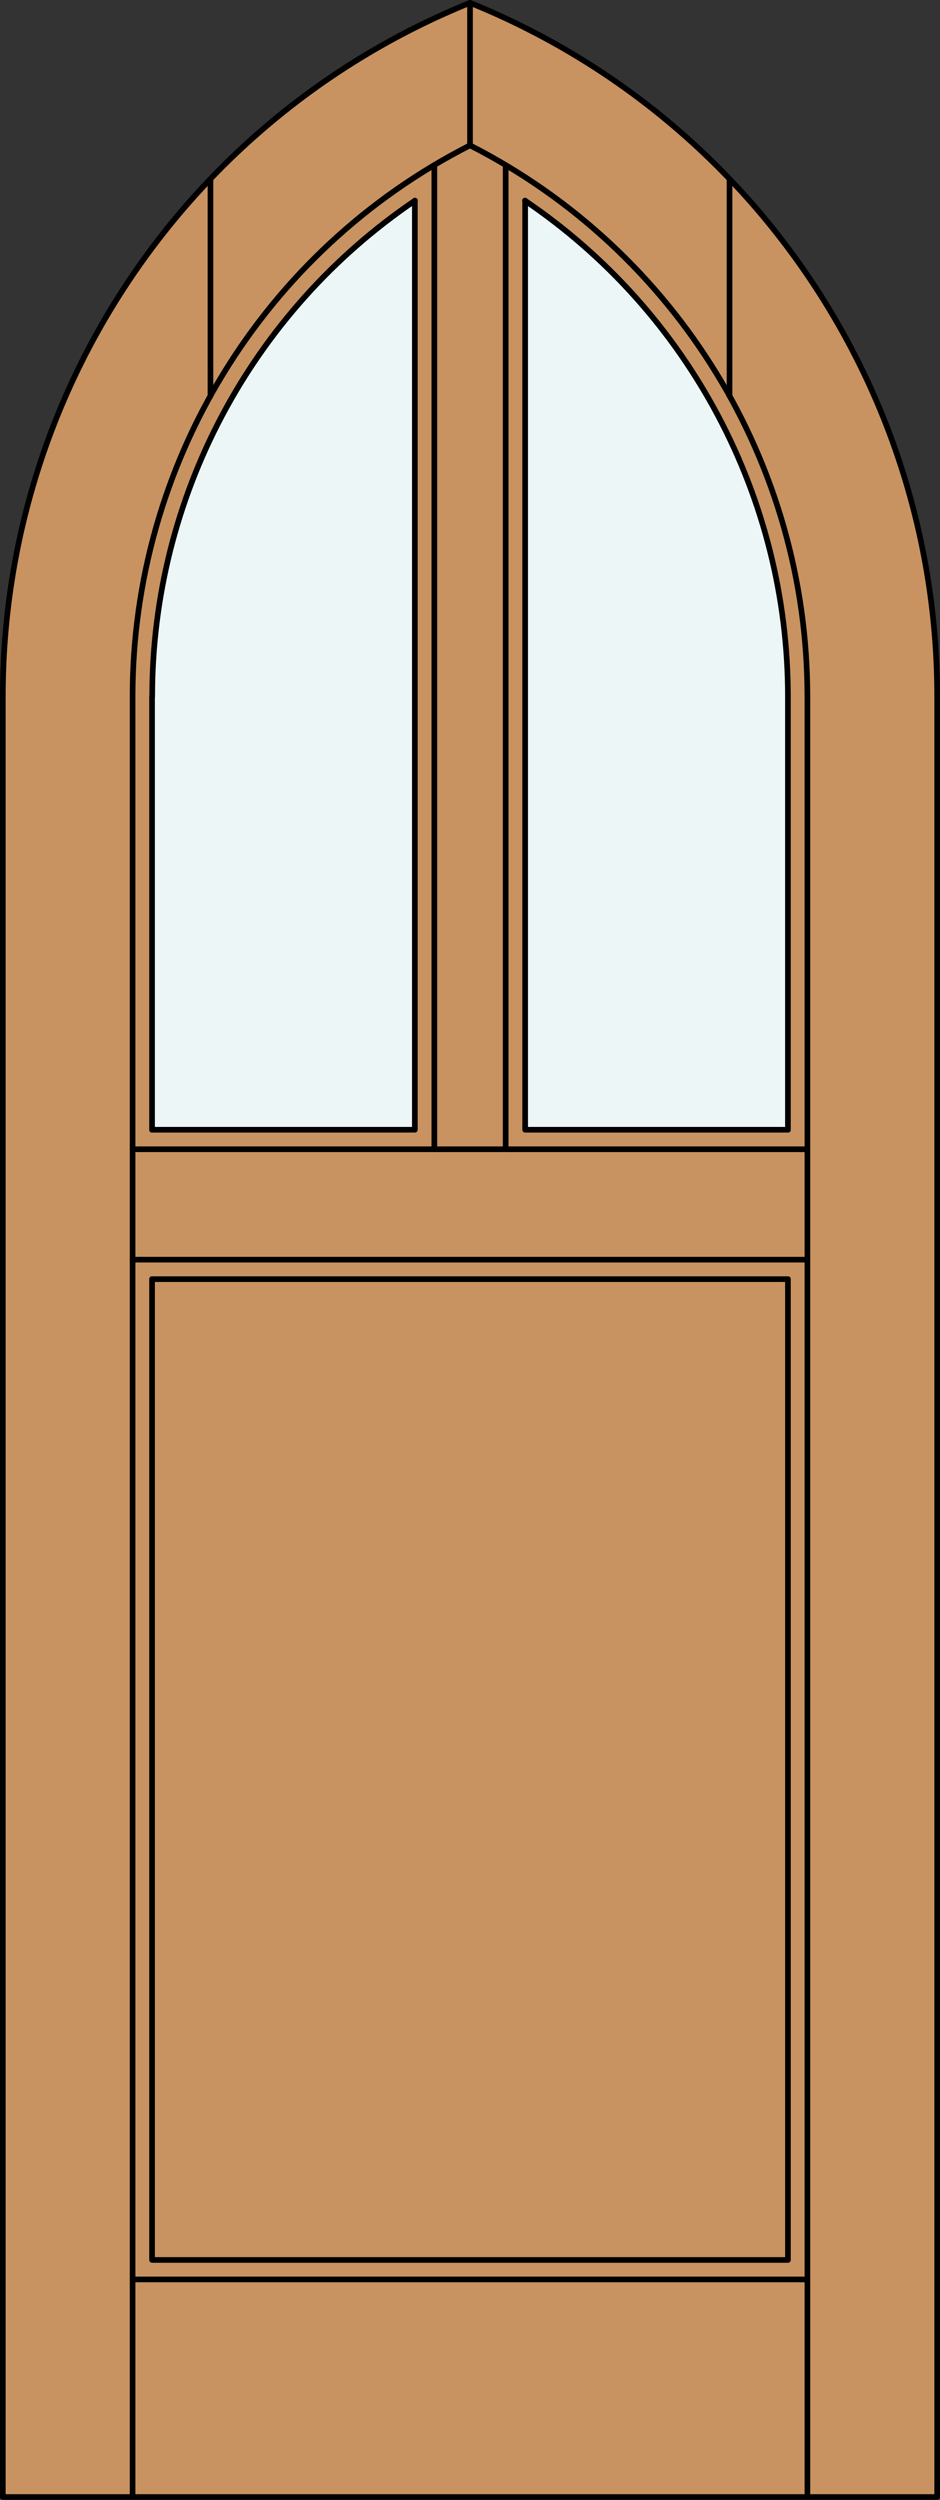 <?xml version="1.0" encoding="iso-8859-1"?>
<!-- Generator: Adobe Illustrator 20.0.0, SVG Export Plug-In . SVG Version: 6.00 Build 0)  -->
<svg version="1.1" id="Layer_1" xmlns="http://www.w3.org/2000/svg" xmlns:xlink="http://www.w3.org/1999/xlink" x="0px" y="0px"
	 viewBox="0 0 83.227 221.105" style="enable-background:new 0 0 83.227 221.105;" xml:space="preserve">
<rect x="0" y="0" width="83.227" height="221.105" fill="#333333" stroke="none"/>
<style type="text/css">
	.st0{fill:#C89361;}
	.st1{fill:#EDF6F6;}
	.st2{fill:none;stroke:#000000;stroke-width:0.5;stroke-linecap:round;stroke-linejoin:round;}
</style>
<title>GO-0102-D035-W</title>
<path class="st0" d="M82.977,220.855H0.25V61.601c0-26.967,16.363-51.238,41.362-61.351c25,10.112,41.364,34.383,41.365,61.351
	V220.855z"/>
<path class="st1" d="M36.742,99.923H13.463V61.601c0.002-17.576,8.723-34.006,23.278-43.857V99.923z"/>
<path class="st1" d="M69.763,99.923H46.483v-82.18c14.551,9.854,23.267,26.284,23.267,43.857v38.322H69.763z"/>
<polyline class="st2" points="0.25,61.601 0.25,220.855 82.977,220.855 82.977,61.601 "/>
<line class="st2" x1="11.739" y1="220.855" x2="11.739" y2="61.601"/>
<line class="st2" x1="71.488" y1="220.855" x2="71.488" y2="61.601"/>
<line class="st2" x1="69.763" y1="61.601" x2="69.763" y2="99.923"/>
<polyline class="st2" points="69.763,113.137 69.763,199.886 13.463,199.886 13.463,113.137 "/>
<line class="st2" x1="13.463" y1="99.923" x2="13.463" y2="61.601"/>
<path class="st2" d="M82.977,61.601C82.976,34.633,66.612,10.362,41.612,0.25"/>
<path class="st2" d="M71.485,61.601c0.003-20.574-11.54-39.409-29.873-48.745"/>
<path class="st2" d="M69.763,61.601c-0.003-17.576-8.725-34.006-23.281-43.857"/>
<path class="st2" d="M41.612,0.25C16.613,10.363,0.25,34.634,0.25,61.601"/>
<path class="st2" d="M41.612,12.856c-18.334,9.336-29.877,28.171-29.873,48.745"/>
<path class="st2" d="M36.742,17.744c-14.551,9.854-23.267,26.284-23.267,43.857"/>
<line class="st2" x1="41.615" y1="12.865" x2="41.615" y2="0.25"/>
<line class="st2" x1="64.592" y1="35.02" x2="64.592" y2="15.827"/>
<line class="st2" x1="18.635" y1="35.02" x2="18.635" y2="15.827"/>
<line class="st2" x1="71.488" y1="201.611" x2="11.739" y2="201.611"/>
<line class="st2" x1="38.455" y1="14.609" x2="38.455" y2="101.648"/>
<polyline class="st2" points="36.73,17.744 36.73,99.923 13.463,99.923 "/>
<line class="st2" x1="13.463" y1="113.137" x2="69.763" y2="113.137"/>
<polyline class="st2" points="46.497,17.744 46.497,99.923 69.763,99.923 "/>
<line class="st2" x1="11.739" y1="111.415" x2="71.488" y2="111.415"/>
<line class="st2" x1="44.772" y1="14.609" x2="44.772" y2="101.648"/>
<line class="st2" x1="71.488" y1="101.648" x2="11.739" y2="101.648"/>
</svg>
